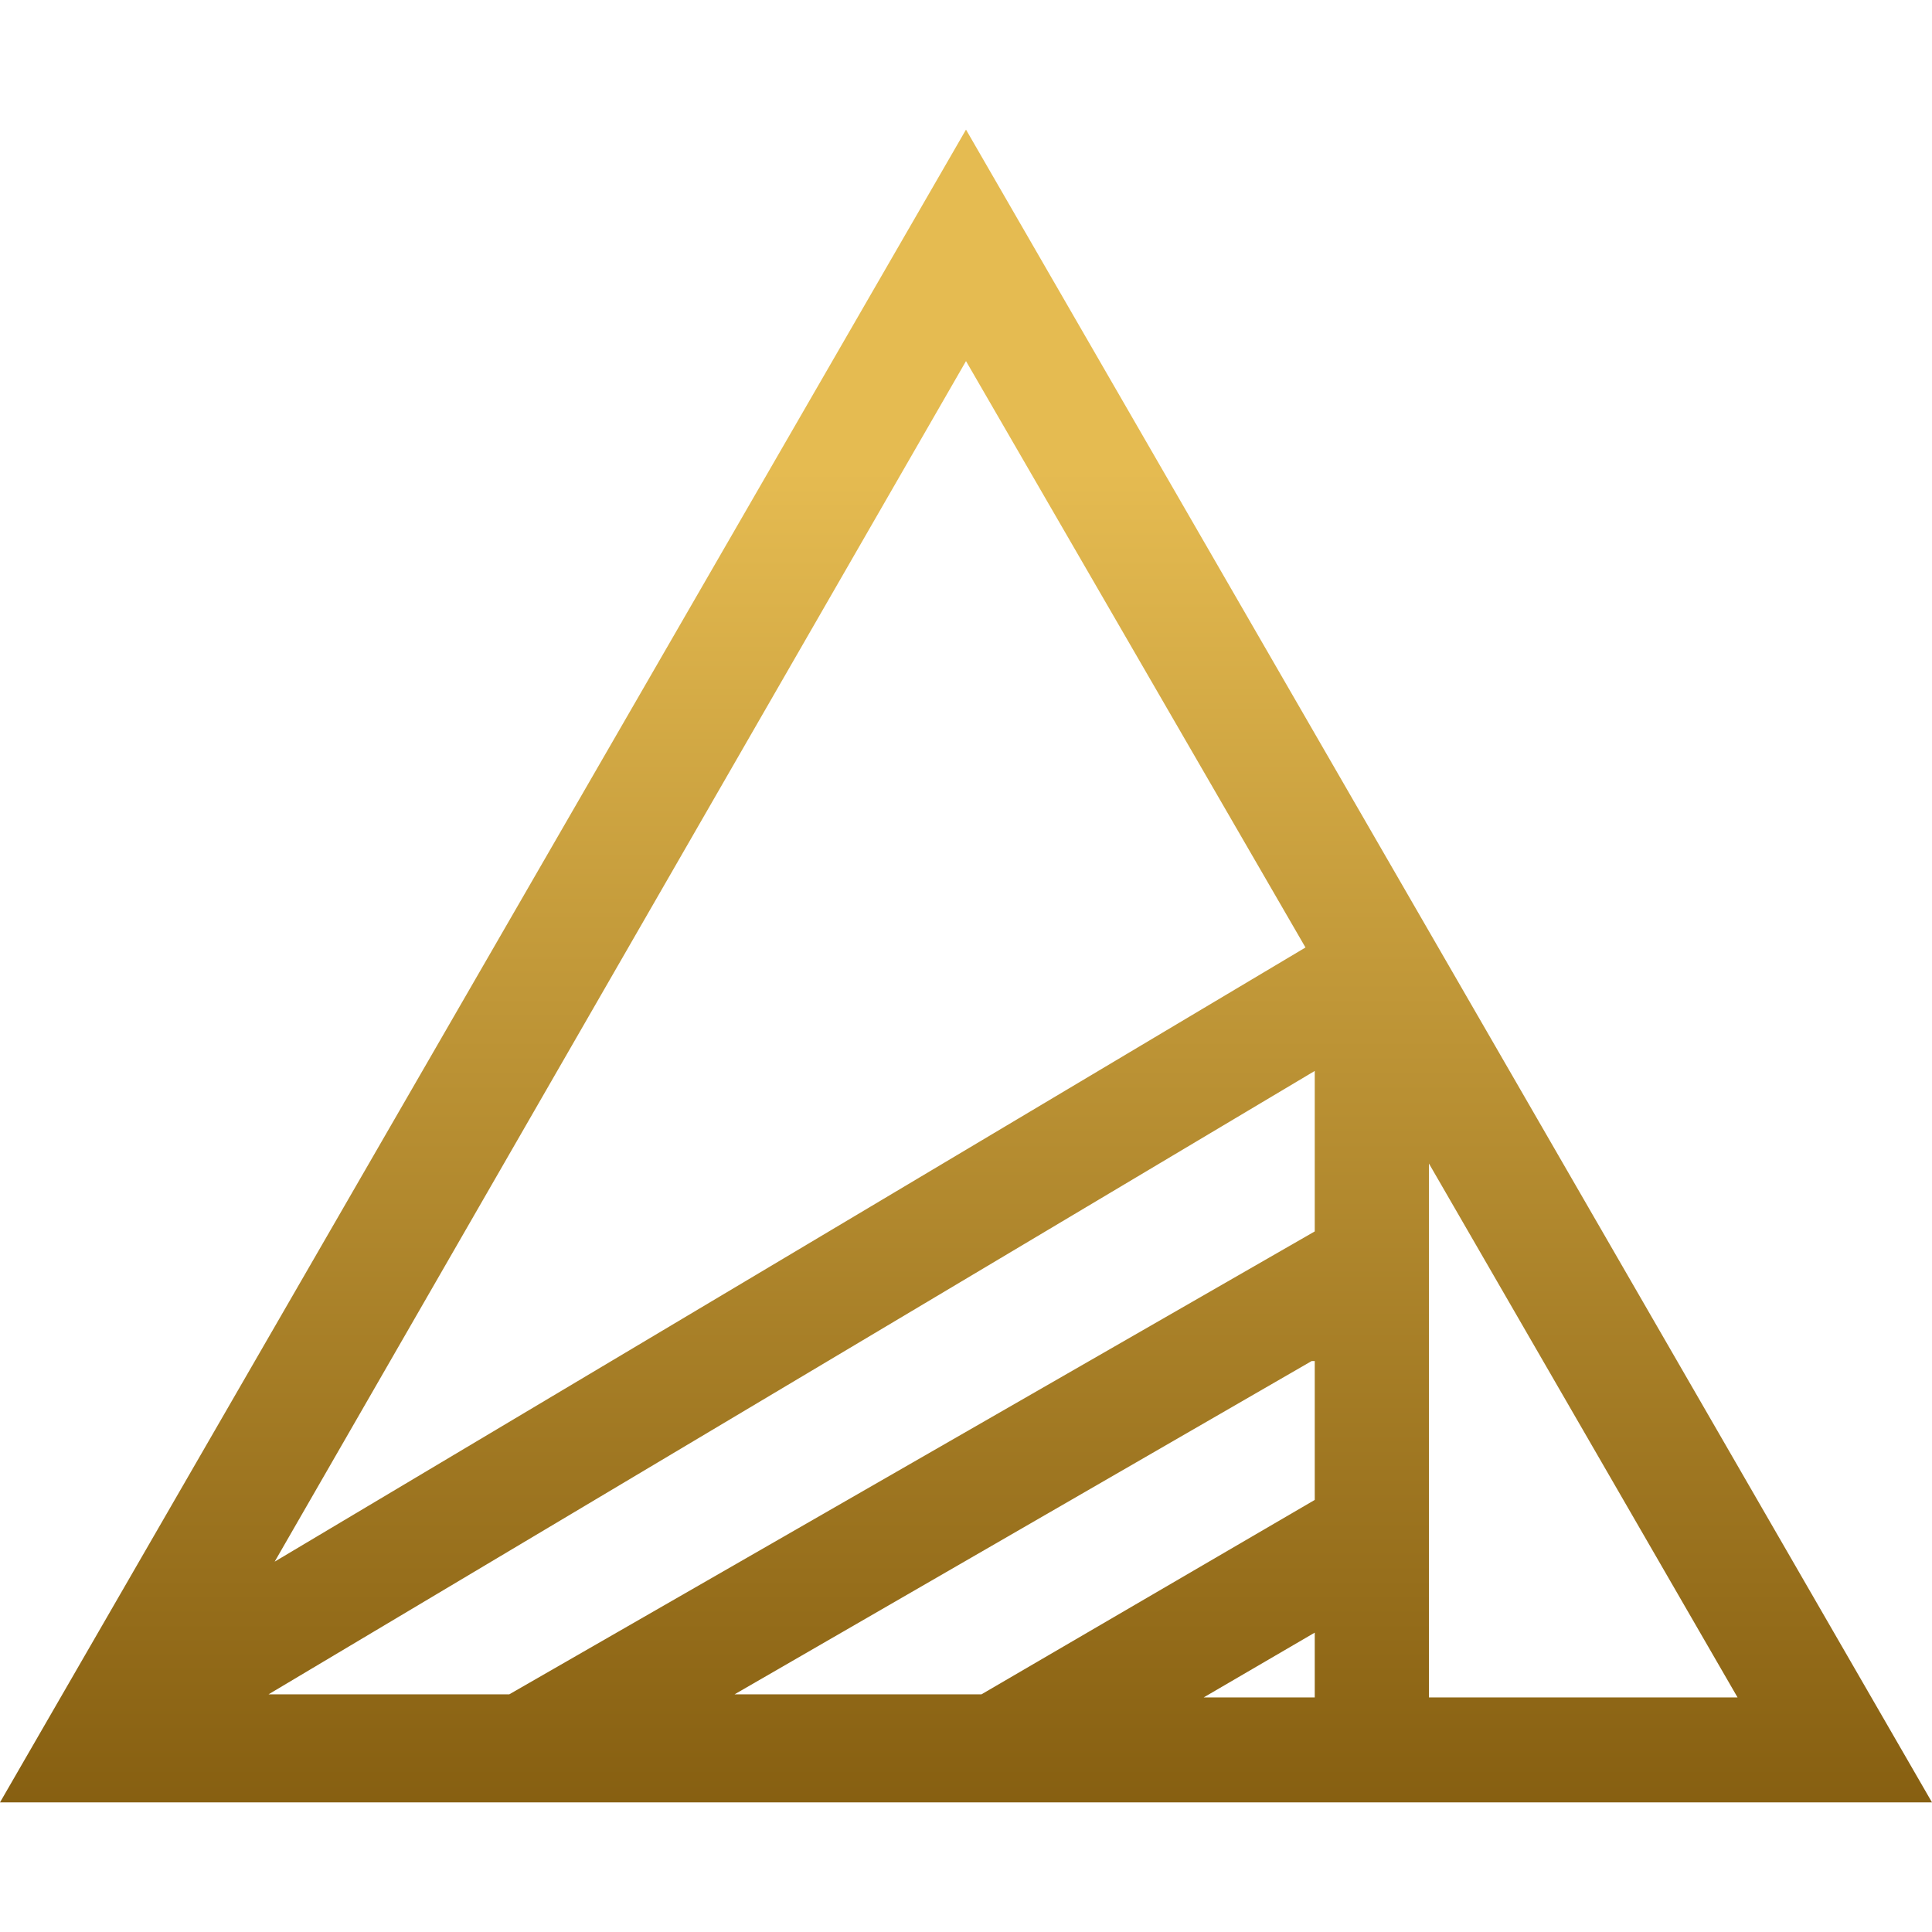 <?xml version="1.0" encoding="UTF-8"?>
<svg id="Layer_1" data-name="Layer 1" xmlns="http://www.w3.org/2000/svg" width="62.6" height="62.6" xmlns:xlink="http://www.w3.org/1999/xlink" version="1.1" viewBox="0 0 62.6 62.6">
  <defs>
    <style>
      .cls-1 {
        fill: url(#linear-gradient);
        stroke-width: 0px;
      }
    </style>
    <linearGradient id="linear-gradient" x1="-357.7" y1="333.1" x2="-357.7" y2="332.1" gradientTransform="translate(22432.6 18069.3) scale(62.6 -54.2)" gradientUnits="userSpaceOnUse">
      <stop offset="0" stop-color="#e5bb51"/>
      <stop offset="1" stop-color="#6e4700"/>
    </linearGradient>
  </defs>
  <path id="Path_5730" data-name="Path 5730" class="cls-1" d="M42.6,52.9v2.1h-3.6l3.6-2.1ZM42.6,44.1v4.5l-10.8,6.3h-8l18.7-10.8ZM46.3,37.7l10,17.3h-10v-17.3ZM42.6,34.7v5.2l-26.1,15h-7.8l33.9-20.2ZM31.3,11.7l11,19L8.9,50.6,31.3,11.7ZM31.3,4.2L0,58.4h62.6L31.3,4.2Z"/>
</svg>